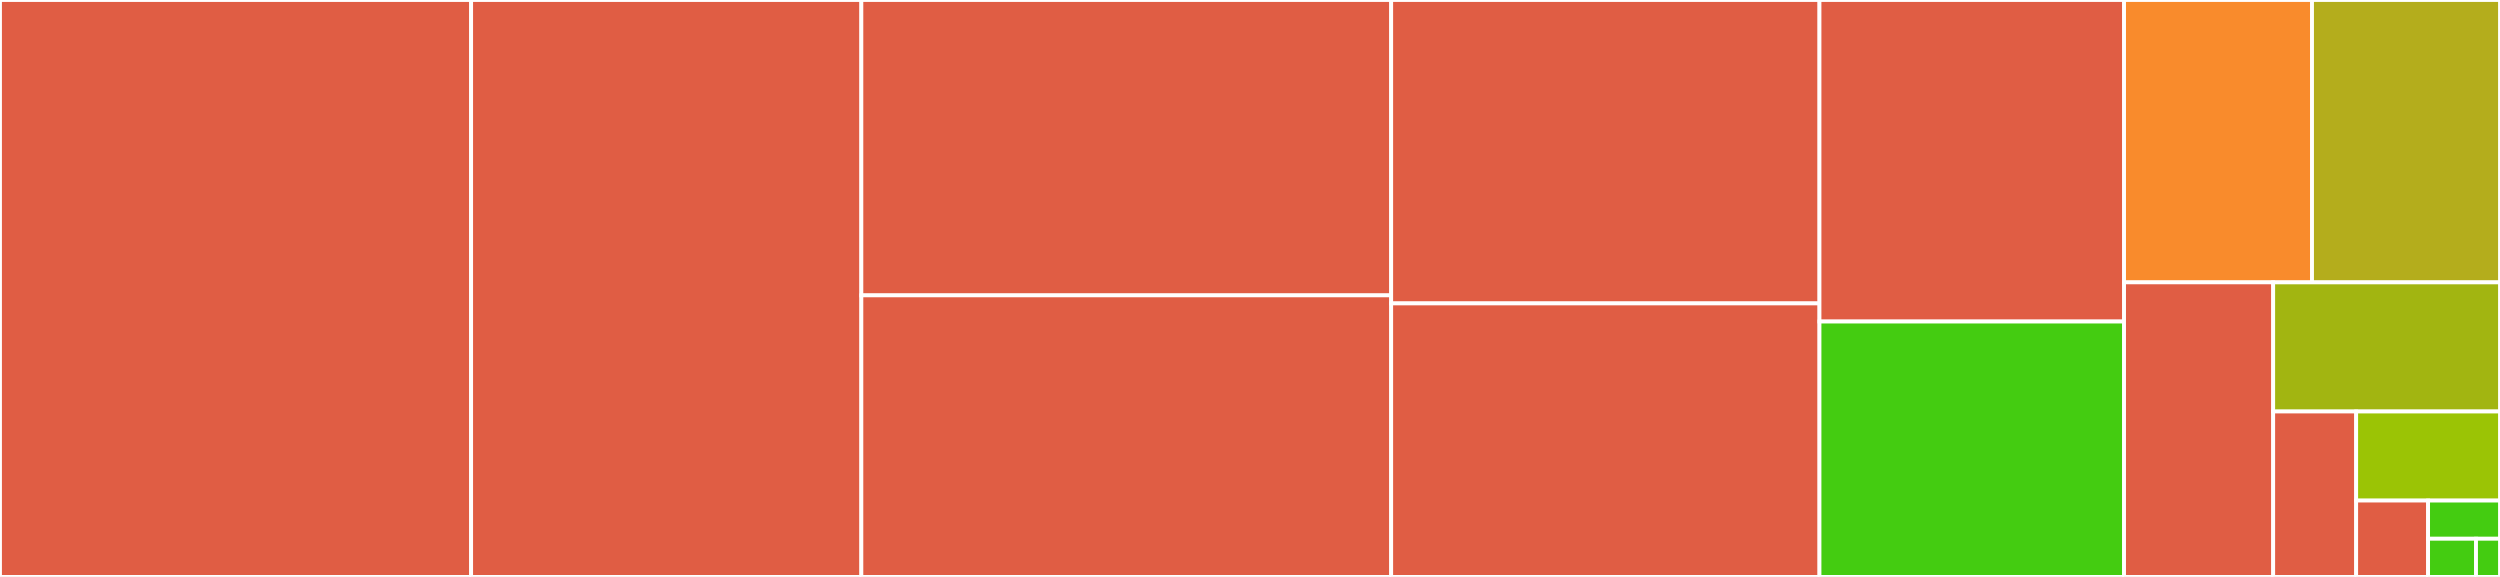 <svg baseProfile="full" width="650" height="150" viewBox="0 0 650 150" version="1.1"
xmlns="http://www.w3.org/2000/svg" xmlns:ev="http://www.w3.org/2001/xml-events"
xmlns:xlink="http://www.w3.org/1999/xlink">

<rect x="0" y="0" width="650" height="150" fill="#333333" stroke="none"/>

<style>rect.s{mask:url(#mask);}</style>
<defs>
  <pattern id="white" width="4" height="4" patternUnits="userSpaceOnUse" patternTransform="rotate(45)">
    <rect width="2" height="2" transform="translate(0,0)" fill="white"></rect>
  </pattern>
  <mask id="mask">
    <rect x="0" y="0" width="100%" height="100%" fill="url(#white)"></rect>
  </mask>
</defs>

<rect x="0" y="0" width="122.494" height="150.0" fill="#e05d44" stroke="white" stroke-width="1" class=" tooltipped" data-content="job_monitor.py"><title>job_monitor.py</title></rect>
<rect x="122.494" y="0" width="101.459" height="150.0" fill="#e05d44" stroke="white" stroke-width="1" class=" tooltipped" data-content="kubernetes_job_manager.py"><title>kubernetes_job_manager.py</title></rect>
<rect x="223.953" y="0" width="137.754" height="76.796" fill="#e05d44" stroke="white" stroke-width="1" class=" tooltipped" data-content="htcondorcern_job_manager.py"><title>htcondorcern_job_manager.py</title></rect>
<rect x="223.953" y="76.796" width="137.754" height="73.204" fill="#e05d44" stroke="white" stroke-width="1" class=" tooltipped" data-content="rest.py"><title>rest.py</title></rect>
<rect x="361.707" y="0" width="111.358" height="78.889" fill="#e05d44" stroke="white" stroke-width="1" class=" tooltipped" data-content="compute4punch_job_manager.py"><title>compute4punch_job_manager.py</title></rect>
<rect x="361.707" y="78.889" width="111.358" height="71.111" fill="#e05d44" stroke="white" stroke-width="1" class=" tooltipped" data-content="utils.py"><title>utils.py</title></rect>
<rect x="473.065" y="0" width="79.188" height="83.594" fill="#e05d44" stroke="white" stroke-width="1" class=" tooltipped" data-content="slurmcern_job_manager.py"><title>slurmcern_job_manager.py</title></rect>
<rect x="473.065" y="83.594" width="79.188" height="66.406" fill="#4c1" stroke="white" stroke-width="1" class=" tooltipped" data-content="config.py"><title>config.py</title></rect>
<rect x="552.253" y="0" width="48.874" height="73.418" fill="#f98b2c" stroke="white" stroke-width="1" class=" tooltipped" data-content="job_manager.py"><title>job_manager.py</title></rect>
<rect x="601.126" y="0" width="48.874" height="73.418" fill="#b4ad1c" stroke="white" stroke-width="1" class=" tooltipped" data-content="schemas.py"><title>schemas.py</title></rect>
<rect x="552.253" y="73.418" width="38.776" height="76.582" fill="#e05d44" stroke="white" stroke-width="1" class=" tooltipped" data-content="job_db.py"><title>job_db.py</title></rect>
<rect x="591.028" y="73.418" width="58.972" height="33.57" fill="#a2b511" stroke="white" stroke-width="1" class=" tooltipped" data-content="factory.py"><title>factory.py</title></rect>
<rect x="591.028" y="106.988" width="21.575" height="43.012" fill="#e05d44" stroke="white" stroke-width="1" class=" tooltipped" data-content="cli.py"><title>cli.py</title></rect>
<rect x="612.603" y="106.988" width="37.397" height="23.16" fill="#9bc405" stroke="white" stroke-width="1" class=" tooltipped" data-content="spec.py"><title>spec.py</title></rect>
<rect x="612.603" y="130.148" width="18.698" height="19.852" fill="#e05d44" stroke="white" stroke-width="1" class=" tooltipped" data-content="app.py"><title>app.py</title></rect>
<rect x="631.302" y="130.148" width="18.698" height="9.926" fill="#4c1" stroke="white" stroke-width="1" class=" tooltipped" data-content="__init__.py"><title>__init__.py</title></rect>
<rect x="631.302" y="140.074" width="12.466" height="9.926" fill="#4c1" stroke="white" stroke-width="1" class=" tooltipped" data-content="version.py"><title>version.py</title></rect>
<rect x="643.767" y="140.074" width="6.233" height="9.926" fill="#4c1" stroke="white" stroke-width="1" class=" tooltipped" data-content="errors.py"><title>errors.py</title></rect>
</svg>